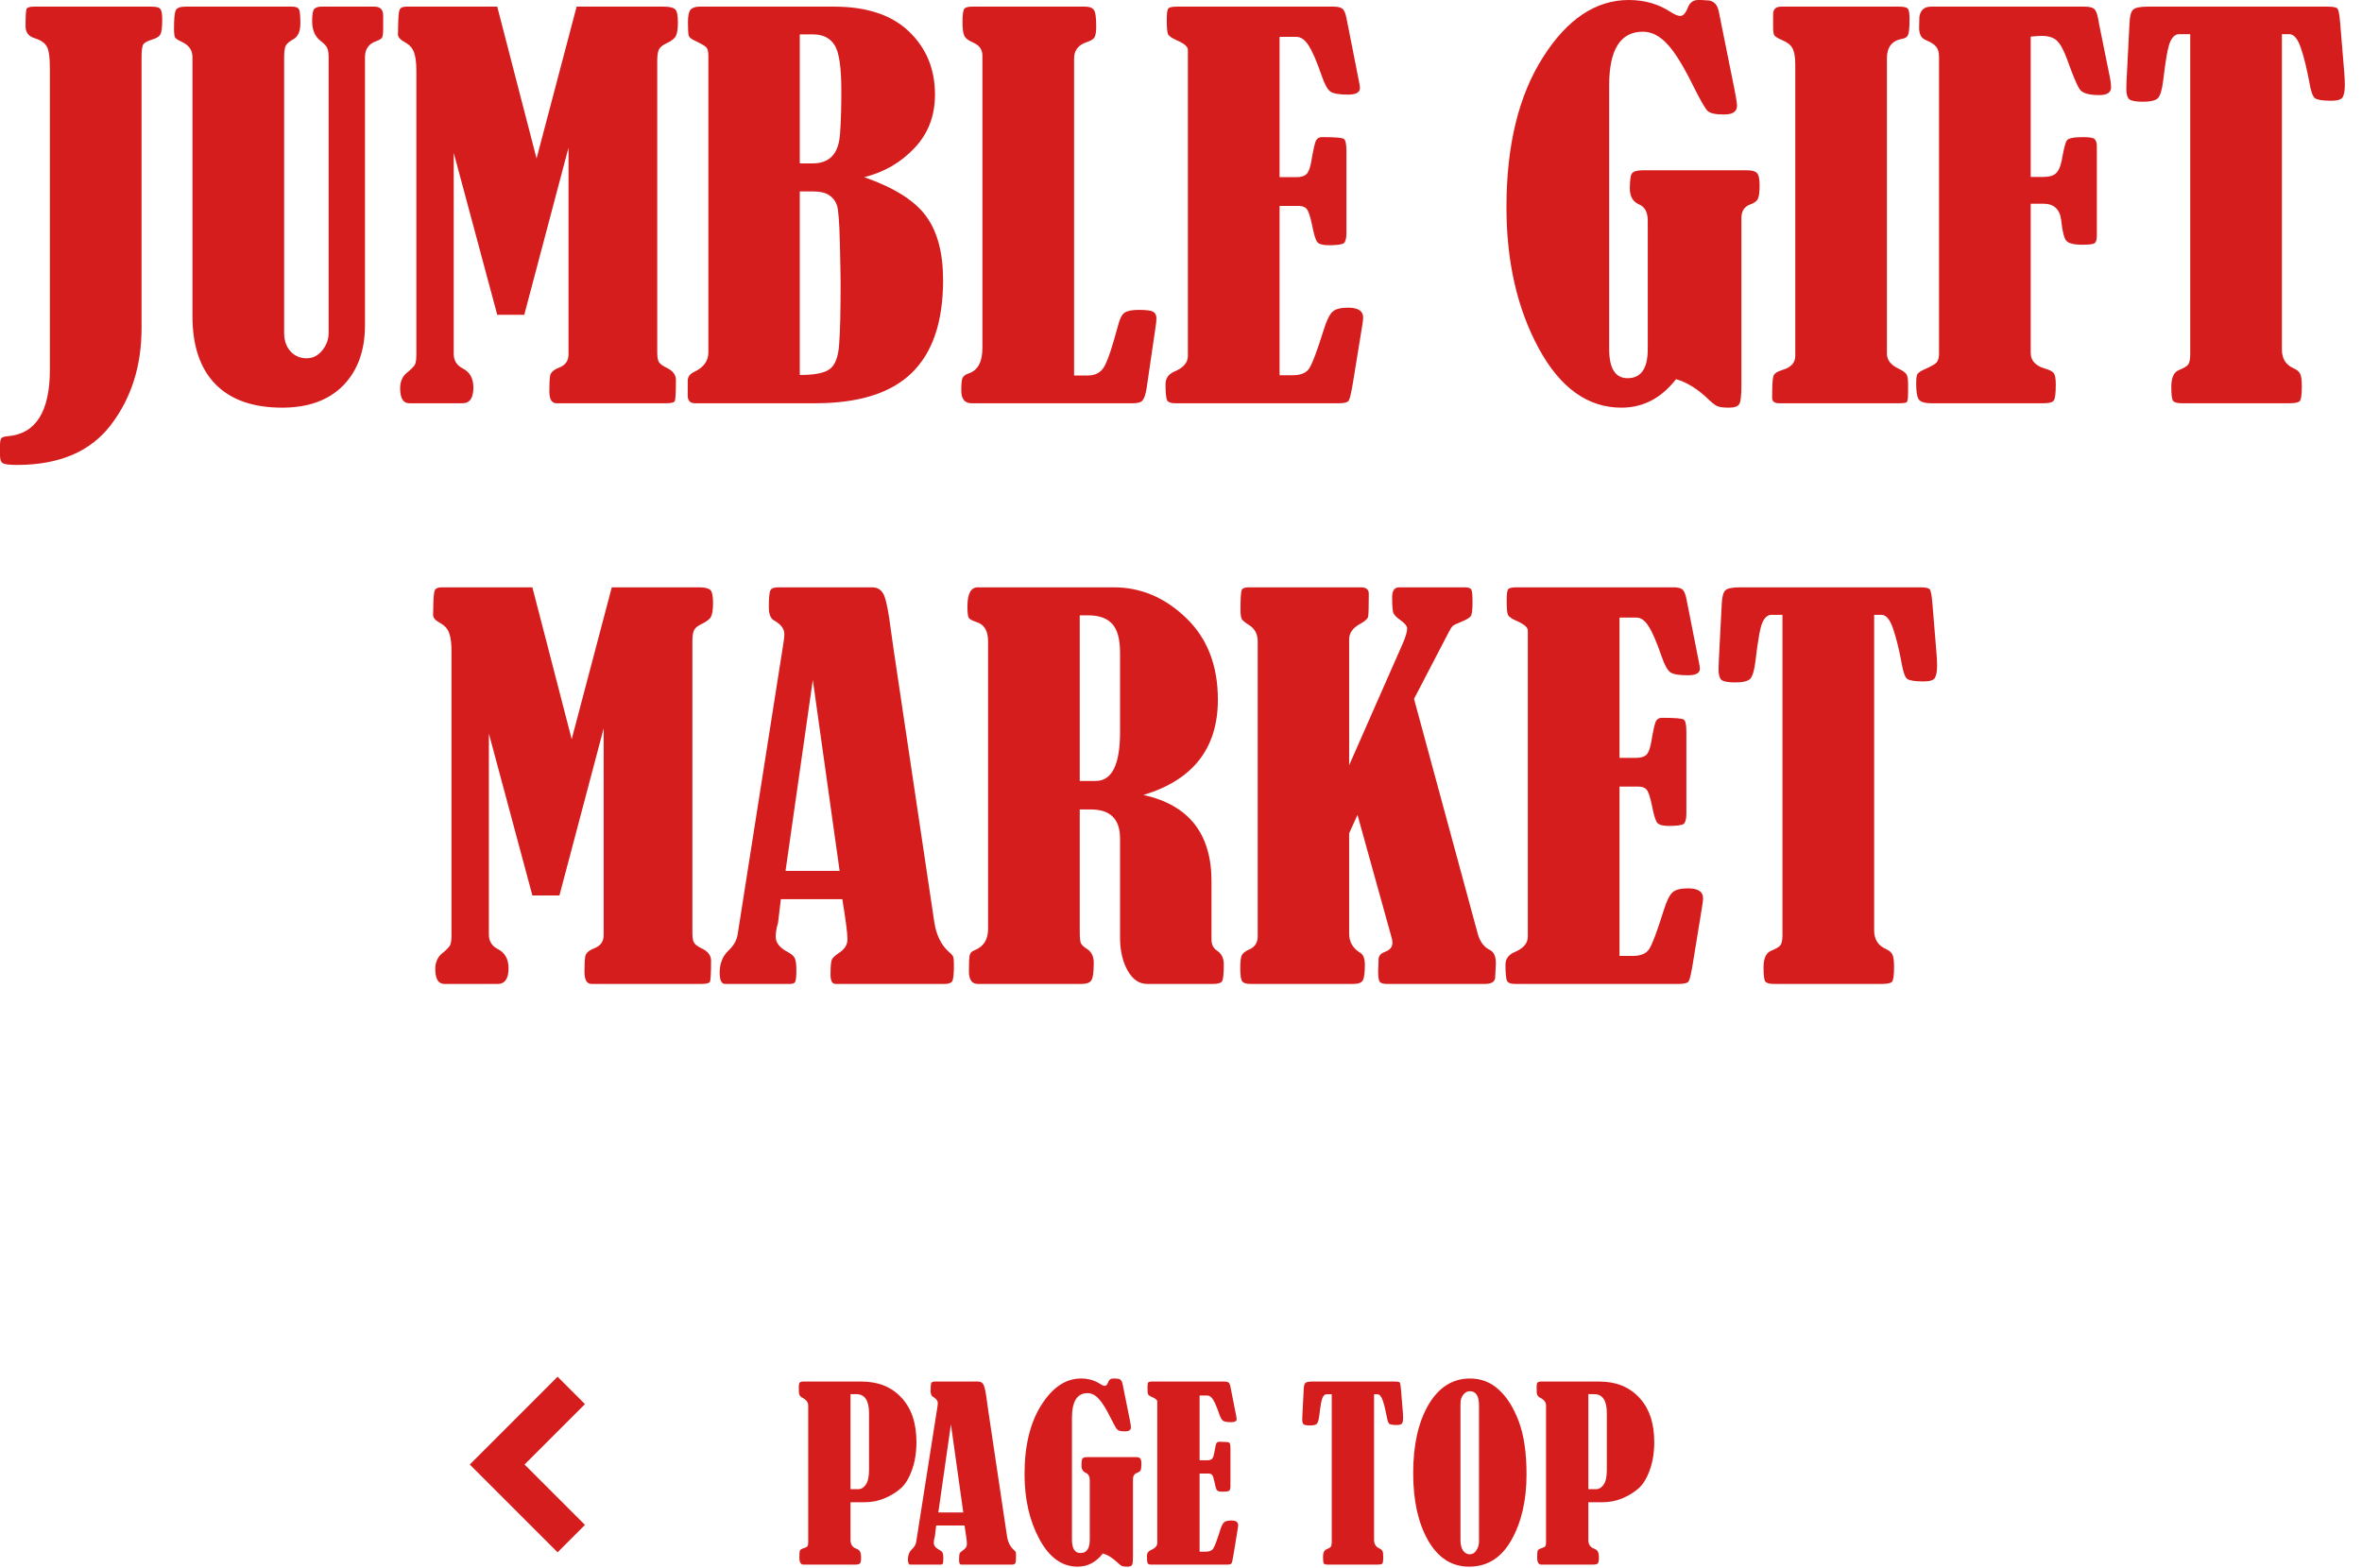 <svg width="122" height="81" viewBox="0 0 122 81" fill="none" xmlns="http://www.w3.org/2000/svg">
<path d="M82.04 77.61V79.561C82.04 79.788 82.138 79.936 82.333 80.007C82.427 80.042 82.491 80.091 82.526 80.153C82.565 80.212 82.585 80.323 82.585 80.487C82.585 80.644 82.564 80.741 82.52 80.78C82.478 80.815 82.392 80.833 82.263 80.833H79.608C79.468 80.833 79.397 80.71 79.397 80.464C79.397 80.269 79.407 80.149 79.427 80.106C79.446 80.06 79.513 80.019 79.626 79.983C79.728 79.952 79.79 79.919 79.814 79.884C79.841 79.845 79.855 79.78 79.855 79.69V72.612C79.855 72.444 79.751 72.31 79.544 72.208C79.435 72.149 79.378 72.06 79.374 71.939L79.368 71.663C79.368 71.546 79.382 71.47 79.409 71.435C79.44 71.395 79.507 71.376 79.608 71.376H82.608C83.472 71.376 84.159 71.653 84.671 72.208C85.186 72.759 85.444 73.522 85.444 74.499C85.444 75.05 85.364 75.54 85.204 75.97C85.048 76.399 84.849 76.716 84.606 76.919C84.368 77.122 84.091 77.288 83.774 77.417C83.462 77.546 83.128 77.61 82.772 77.61H82.04ZM82.04 72.026V76.936H82.45C82.591 76.936 82.716 76.86 82.825 76.708C82.939 76.552 82.995 76.294 82.995 75.935V73.011C82.995 72.355 82.776 72.026 82.339 72.026H82.04Z" fill="#D61D1D"/>
<path d="M75.929 71.218C76.503 71.218 76.999 71.411 77.417 71.798C77.839 72.181 78.183 72.728 78.448 73.439C78.714 74.149 78.847 75.061 78.847 76.175C78.847 77.511 78.587 78.64 78.067 79.561C77.552 80.48 76.823 80.939 75.882 80.939C74.987 80.939 74.282 80.489 73.767 79.591C73.251 78.692 72.993 77.532 72.993 76.11C72.993 74.653 73.257 73.474 73.784 72.571C74.315 71.669 75.03 71.218 75.929 71.218ZM76.392 72.606C76.392 72.118 76.233 71.874 75.917 71.874C75.784 71.874 75.671 71.935 75.577 72.056C75.483 72.177 75.436 72.325 75.436 72.501V79.573C75.436 79.811 75.483 79.993 75.577 80.118C75.671 80.239 75.782 80.3 75.911 80.3C76.056 80.3 76.171 80.231 76.257 80.095C76.347 79.958 76.392 79.806 76.392 79.638V72.606Z" fill="#D61D1D"/>
<path d="M68.786 72.032H68.522C68.436 72.032 68.366 72.091 68.311 72.208C68.257 72.321 68.2 72.632 68.142 73.14C68.114 73.362 68.071 73.503 68.013 73.561C67.954 73.616 67.837 73.644 67.661 73.644C67.493 73.644 67.384 73.624 67.333 73.585C67.286 73.542 67.263 73.46 67.263 73.339C67.263 73.269 67.265 73.198 67.269 73.128L67.339 71.763C67.347 71.603 67.374 71.499 67.421 71.452C67.468 71.401 67.585 71.376 67.772 71.376H72.067C72.192 71.376 72.269 71.392 72.296 71.423C72.323 71.454 72.345 71.567 72.36 71.763L72.46 72.97C72.468 73.064 72.472 73.159 72.472 73.257C72.472 73.374 72.456 73.464 72.425 73.526C72.397 73.589 72.306 73.62 72.149 73.62C71.95 73.62 71.821 73.601 71.763 73.561C71.708 73.522 71.663 73.399 71.628 73.192C71.565 72.853 71.497 72.575 71.423 72.36C71.349 72.142 71.257 72.032 71.147 72.032H70.972V79.556C70.972 79.77 71.065 79.919 71.253 80.001C71.331 80.036 71.382 80.079 71.405 80.13C71.433 80.177 71.446 80.278 71.446 80.435C71.446 80.634 71.429 80.751 71.394 80.786C71.358 80.817 71.278 80.833 71.153 80.833H68.575C68.474 80.833 68.407 80.814 68.376 80.774C68.349 80.735 68.335 80.624 68.335 80.44C68.335 80.222 68.395 80.089 68.517 80.042C68.634 79.995 68.708 79.95 68.739 79.907C68.77 79.86 68.786 79.782 68.786 79.673V72.032Z" fill="#D61D1D"/>
<path d="M61.96 72.097V75.442H62.358C62.468 75.442 62.548 75.419 62.599 75.372C62.649 75.325 62.688 75.224 62.716 75.067C62.763 74.79 62.8 74.624 62.827 74.569C62.858 74.515 62.905 74.487 62.968 74.487C63.276 74.487 63.45 74.501 63.489 74.528C63.532 74.552 63.554 74.649 63.554 74.821V76.772C63.554 76.894 63.534 76.974 63.495 77.013C63.456 77.048 63.335 77.065 63.132 77.065C62.999 77.065 62.909 77.042 62.862 76.995C62.819 76.944 62.776 76.806 62.733 76.579C62.69 76.372 62.648 76.245 62.605 76.198C62.565 76.151 62.503 76.128 62.417 76.128H61.96V80.165H62.27C62.462 80.165 62.593 80.112 62.663 80.007C62.737 79.897 62.855 79.587 63.015 79.075C63.081 78.86 63.149 78.72 63.22 78.653C63.29 78.587 63.413 78.554 63.589 78.554C63.831 78.554 63.952 78.632 63.952 78.788C63.952 78.835 63.944 78.903 63.929 78.993L63.712 80.323C63.673 80.565 63.64 80.712 63.612 80.763C63.589 80.81 63.511 80.833 63.378 80.833H59.47C59.372 80.833 59.31 80.811 59.282 80.769C59.255 80.722 59.241 80.591 59.241 80.376C59.241 80.239 59.312 80.14 59.452 80.077C59.667 79.987 59.774 79.864 59.774 79.708V72.401C59.77 72.327 59.683 72.253 59.511 72.179C59.394 72.128 59.323 72.079 59.3 72.032C59.28 71.985 59.27 71.872 59.27 71.692C59.27 71.54 59.282 71.45 59.306 71.423C59.329 71.392 59.398 71.376 59.511 71.376H63.249C63.343 71.376 63.411 71.392 63.454 71.423C63.497 71.454 63.53 71.528 63.554 71.645L63.852 73.157C63.868 73.235 63.876 73.288 63.876 73.315C63.876 73.421 63.782 73.474 63.595 73.474C63.384 73.474 63.243 73.45 63.173 73.403C63.102 73.353 63.034 73.23 62.968 73.034C62.847 72.683 62.741 72.439 62.651 72.302C62.565 72.165 62.468 72.097 62.358 72.097H61.96Z" fill="#D61D1D"/>
<path d="M56.962 80.259C56.61 80.712 56.177 80.939 55.661 80.939C54.856 80.939 54.198 80.466 53.687 79.52C53.175 78.575 52.919 77.454 52.919 76.157C52.919 74.689 53.208 73.499 53.786 72.589C54.364 71.675 55.048 71.218 55.837 71.218C56.216 71.218 56.552 71.315 56.845 71.511C56.938 71.569 57.011 71.599 57.062 71.599C57.132 71.599 57.192 71.532 57.243 71.399C57.29 71.278 57.372 71.218 57.489 71.218H57.56L57.747 71.23C57.872 71.249 57.95 71.337 57.981 71.493L58.356 73.356C58.395 73.548 58.415 73.677 58.415 73.743C58.415 73.88 58.312 73.948 58.105 73.948C57.901 73.948 57.77 73.919 57.712 73.86C57.653 73.802 57.536 73.597 57.36 73.245C57.126 72.769 56.919 72.439 56.739 72.255C56.563 72.067 56.374 71.974 56.171 71.974C55.636 71.974 55.368 72.399 55.368 73.251V79.544C55.368 80.005 55.515 80.235 55.808 80.235C56.128 80.235 56.288 80.005 56.288 79.544V76.48C56.288 76.28 56.22 76.151 56.083 76.093C55.935 76.03 55.86 75.903 55.86 75.712C55.86 75.505 55.88 75.382 55.919 75.343C55.958 75.3 56.042 75.278 56.171 75.278H58.649C58.77 75.278 58.851 75.3 58.89 75.343C58.933 75.386 58.954 75.483 58.954 75.636C58.954 75.796 58.94 75.903 58.913 75.958C58.89 76.013 58.829 76.058 58.731 76.093C58.591 76.144 58.52 76.251 58.52 76.415V80.399C58.52 80.638 58.505 80.786 58.474 80.845C58.442 80.907 58.36 80.939 58.227 80.939C58.106 80.939 58.019 80.929 57.964 80.909C57.913 80.894 57.841 80.841 57.747 80.751C57.485 80.497 57.224 80.333 56.962 80.259Z" fill="#D61D1D"/>
<path d="M49.819 78.811H48.355L48.29 79.351C48.29 79.362 48.286 79.38 48.278 79.403C48.247 79.517 48.231 79.618 48.231 79.708C48.231 79.849 48.323 79.968 48.507 80.065C48.605 80.116 48.665 80.169 48.688 80.224C48.712 80.278 48.724 80.368 48.724 80.493C48.724 80.653 48.714 80.751 48.694 80.786C48.679 80.817 48.638 80.833 48.571 80.833H47.024C46.938 80.833 46.895 80.743 46.895 80.564C46.895 80.349 46.964 80.175 47.101 80.042C47.23 79.921 47.304 79.792 47.323 79.655L48.407 72.759C48.427 72.653 48.437 72.561 48.437 72.483C48.437 72.362 48.352 72.255 48.185 72.161C48.106 72.114 48.067 72.011 48.067 71.851C48.067 71.636 48.079 71.503 48.102 71.452C48.126 71.401 48.188 71.376 48.29 71.376H50.528C50.665 71.376 50.761 71.44 50.815 71.569C50.87 71.698 50.925 71.98 50.98 72.413C51.003 72.581 51.026 72.747 51.05 72.911L52.011 79.351C52.058 79.663 52.173 79.901 52.356 80.065C52.407 80.108 52.44 80.144 52.456 80.171C52.472 80.194 52.48 80.27 52.48 80.399C52.48 80.599 52.466 80.722 52.438 80.769C52.411 80.811 52.352 80.833 52.263 80.833H49.655C49.577 80.833 49.538 80.759 49.538 80.61C49.538 80.423 49.548 80.306 49.567 80.259C49.587 80.212 49.644 80.157 49.737 80.095C49.874 80.009 49.942 79.899 49.942 79.767C49.942 79.63 49.901 79.311 49.819 78.811ZM49.116 73.585L48.466 78.138H49.755L49.116 73.585Z" fill="#D61D1D"/>
<path d="M43.931 77.61V79.561C43.931 79.788 44.028 79.936 44.224 80.007C44.317 80.042 44.382 80.091 44.417 80.153C44.456 80.212 44.476 80.323 44.476 80.487C44.476 80.644 44.454 80.741 44.411 80.78C44.368 80.815 44.282 80.833 44.153 80.833H41.499C41.358 80.833 41.288 80.71 41.288 80.464C41.288 80.269 41.298 80.149 41.317 80.106C41.337 80.06 41.403 80.019 41.517 79.983C41.618 79.952 41.681 79.919 41.704 79.884C41.731 79.845 41.745 79.78 41.745 79.69V72.612C41.745 72.444 41.642 72.31 41.435 72.208C41.325 72.149 41.269 72.06 41.265 71.939L41.259 71.663C41.259 71.546 41.273 71.47 41.3 71.435C41.331 71.395 41.398 71.376 41.499 71.376H44.499C45.362 71.376 46.05 71.653 46.562 72.208C47.077 72.759 47.335 73.522 47.335 74.499C47.335 75.05 47.255 75.54 47.095 75.97C46.938 76.399 46.739 76.716 46.497 76.919C46.259 77.122 45.981 77.288 45.665 77.417C45.352 77.546 45.019 77.61 44.663 77.61H43.931ZM43.931 72.026V76.936H44.341C44.481 76.936 44.606 76.86 44.716 76.708C44.829 76.552 44.886 76.294 44.886 75.935V73.011C44.886 72.355 44.667 72.026 44.23 72.026H43.931Z" fill="#D61D1D"/>
<path d="M30.214 78.783L27.093 75.662L30.214 72.54L28.8 71.126L24.265 75.662L28.8 80.197L30.214 78.783Z" fill="#D61D1D"/>
<path d="M92.066 31.765H91.495C91.309 31.765 91.157 31.892 91.038 32.145C90.92 32.391 90.797 33.064 90.67 34.164C90.611 34.647 90.518 34.951 90.391 35.078C90.264 35.197 90.01 35.256 89.629 35.256C89.265 35.256 89.028 35.214 88.918 35.129C88.816 35.036 88.766 34.858 88.766 34.596C88.766 34.443 88.77 34.291 88.778 34.139L88.931 31.181C88.948 30.834 89.007 30.609 89.108 30.508C89.21 30.398 89.464 30.343 89.87 30.343H99.176C99.447 30.343 99.612 30.377 99.671 30.444C99.73 30.512 99.777 30.758 99.811 31.181L100.026 33.796C100.043 33.999 100.052 34.206 100.052 34.418C100.052 34.672 100.018 34.867 99.95 35.002C99.891 35.137 99.692 35.205 99.353 35.205C98.922 35.205 98.643 35.163 98.516 35.078C98.397 34.993 98.3 34.727 98.224 34.278C98.088 33.542 97.94 32.941 97.779 32.476C97.618 32.002 97.42 31.765 97.183 31.765H96.802V48.065C96.802 48.531 97.005 48.852 97.411 49.03C97.58 49.106 97.69 49.2 97.741 49.31C97.8 49.411 97.83 49.631 97.83 49.97C97.83 50.401 97.792 50.655 97.716 50.731C97.64 50.799 97.466 50.833 97.195 50.833H91.609C91.389 50.833 91.245 50.791 91.178 50.706C91.118 50.621 91.089 50.38 91.089 49.982C91.089 49.508 91.22 49.221 91.482 49.119C91.736 49.018 91.897 48.92 91.965 48.827C92.033 48.726 92.066 48.556 92.066 48.319V31.765Z" fill="#D61D1D"/>
<path d="M83.649 31.904V39.153H84.513C84.75 39.153 84.923 39.102 85.033 39.001C85.143 38.899 85.228 38.679 85.287 38.341C85.389 37.74 85.469 37.38 85.528 37.262C85.596 37.143 85.698 37.084 85.833 37.084C86.502 37.084 86.878 37.114 86.963 37.173C87.056 37.224 87.103 37.435 87.103 37.808V42.035C87.103 42.297 87.06 42.471 86.976 42.556C86.891 42.632 86.629 42.67 86.189 42.67C85.901 42.67 85.706 42.619 85.605 42.518C85.511 42.408 85.418 42.107 85.325 41.616C85.232 41.168 85.139 40.893 85.046 40.791C84.961 40.69 84.826 40.639 84.64 40.639H83.649V49.386H84.322C84.737 49.386 85.02 49.272 85.173 49.043C85.334 48.806 85.588 48.133 85.935 47.024C86.079 46.559 86.227 46.254 86.379 46.11C86.531 45.967 86.798 45.895 87.179 45.895C87.704 45.895 87.966 46.064 87.966 46.402C87.966 46.504 87.949 46.652 87.915 46.847L87.445 49.728C87.361 50.253 87.289 50.571 87.23 50.681C87.179 50.782 87.009 50.833 86.722 50.833H78.254C78.042 50.833 77.907 50.786 77.848 50.693C77.788 50.592 77.759 50.308 77.759 49.843C77.759 49.547 77.911 49.331 78.216 49.195C78.681 49.001 78.914 48.734 78.914 48.395V32.565C78.906 32.404 78.715 32.243 78.343 32.082C78.089 31.972 77.936 31.866 77.886 31.765C77.843 31.663 77.822 31.418 77.822 31.028C77.822 30.698 77.848 30.504 77.898 30.444C77.949 30.377 78.097 30.343 78.343 30.343H86.442C86.645 30.343 86.794 30.377 86.887 30.444C86.98 30.512 87.052 30.673 87.103 30.927L87.75 34.202C87.784 34.371 87.801 34.486 87.801 34.545C87.801 34.773 87.598 34.888 87.191 34.888C86.734 34.888 86.43 34.837 86.277 34.735C86.125 34.625 85.977 34.359 85.833 33.935C85.571 33.174 85.342 32.645 85.147 32.349C84.961 32.052 84.75 31.904 84.513 31.904H83.649Z" fill="#D61D1D"/>
<path d="M73.036 36.106L76.324 48.23C76.434 48.645 76.646 48.929 76.959 49.081C77.162 49.183 77.264 49.411 77.264 49.767C77.264 49.809 77.251 50.063 77.226 50.528C77.2 50.731 77.022 50.833 76.692 50.833H71.64C71.454 50.833 71.331 50.799 71.272 50.731C71.212 50.664 71.183 50.477 71.183 50.173C71.183 50.122 71.191 49.902 71.208 49.513C71.233 49.36 71.335 49.25 71.513 49.183C71.784 49.09 71.919 48.933 71.919 48.713C71.919 48.654 71.91 48.582 71.894 48.497L70.116 42.099L69.685 43.051V48.23C69.685 48.662 69.875 48.992 70.256 49.221C70.417 49.314 70.497 49.525 70.497 49.855C70.497 50.245 70.463 50.507 70.395 50.643C70.328 50.77 70.163 50.833 69.9 50.833H64.581C64.386 50.833 64.251 50.795 64.175 50.719C64.099 50.634 64.061 50.406 64.061 50.033C64.061 49.661 64.09 49.428 64.149 49.335C64.209 49.233 64.323 49.145 64.492 49.068C64.805 48.941 64.962 48.713 64.962 48.383V33.136C64.962 32.755 64.81 32.471 64.505 32.285C64.302 32.158 64.179 32.057 64.137 31.98C64.094 31.896 64.073 31.727 64.073 31.473C64.073 30.897 64.094 30.567 64.137 30.482C64.179 30.389 64.302 30.343 64.505 30.343H70.294C70.565 30.343 70.7 30.453 70.7 30.673C70.7 31.358 70.688 31.756 70.662 31.866C70.637 31.968 70.514 32.082 70.294 32.209C69.888 32.421 69.685 32.691 69.685 33.022V39.534L72.452 33.25C72.605 32.903 72.681 32.641 72.681 32.463C72.681 32.353 72.579 32.222 72.376 32.069C72.156 31.917 72.02 31.786 71.97 31.676C71.927 31.566 71.906 31.287 71.906 30.838C71.906 30.508 72.029 30.343 72.274 30.343H75.639C75.833 30.343 75.952 30.381 75.994 30.457C76.037 30.533 76.058 30.753 76.058 31.117C76.058 31.506 76.028 31.744 75.969 31.828C75.918 31.913 75.749 32.014 75.461 32.133C75.241 32.217 75.101 32.285 75.042 32.336C74.983 32.387 74.911 32.497 74.826 32.666L73.036 36.106Z" fill="#D61D1D"/>
<path d="M55.77 41.819V48.116C55.77 48.412 55.787 48.611 55.821 48.713C55.864 48.815 55.974 48.92 56.151 49.03C56.38 49.174 56.494 49.415 56.494 49.754C56.494 50.245 56.448 50.55 56.355 50.668C56.27 50.778 56.109 50.833 55.872 50.833H50.502C50.197 50.833 50.045 50.613 50.045 50.173C50.045 49.75 50.058 49.479 50.083 49.36C50.108 49.233 50.193 49.145 50.337 49.094C50.802 48.908 51.035 48.544 51.035 48.002V33.136C51.035 32.586 50.832 32.251 50.426 32.133C50.223 32.065 50.096 31.997 50.045 31.93C49.994 31.862 49.969 31.663 49.969 31.333C49.969 30.673 50.147 30.343 50.502 30.343H57.523C58.919 30.343 60.163 30.867 61.255 31.917C62.355 32.967 62.905 34.376 62.905 36.145C62.905 38.658 61.623 40.3 59.059 41.07C61.403 41.587 62.575 43.072 62.575 45.526V48.548C62.575 48.802 62.672 48.992 62.867 49.119C63.096 49.272 63.21 49.504 63.21 49.817C63.21 50.308 63.18 50.6 63.121 50.693C63.062 50.786 62.905 50.833 62.651 50.833H59.249C58.843 50.833 58.508 50.605 58.246 50.148C57.984 49.682 57.852 49.111 57.852 48.434V43.317C57.852 42.319 57.349 41.819 56.342 41.819H55.77ZM55.77 31.79V40.347H56.596C57.434 40.347 57.852 39.505 57.852 37.82V33.732C57.852 33.022 57.717 32.522 57.446 32.234C57.184 31.938 56.769 31.79 56.202 31.79H55.77Z" fill="#D61D1D"/>
<path d="M43.507 46.453H40.333L40.193 47.621C40.193 47.647 40.185 47.685 40.168 47.735C40.1 47.981 40.066 48.201 40.066 48.395C40.066 48.7 40.265 48.958 40.663 49.17C40.875 49.28 41.006 49.394 41.057 49.513C41.107 49.631 41.133 49.826 41.133 50.097C41.133 50.444 41.112 50.655 41.069 50.731C41.035 50.799 40.947 50.833 40.803 50.833H37.451C37.265 50.833 37.172 50.638 37.172 50.249C37.172 49.783 37.32 49.407 37.616 49.119C37.895 48.857 38.056 48.578 38.099 48.281L40.447 33.339C40.49 33.11 40.511 32.911 40.511 32.742C40.511 32.48 40.329 32.247 39.965 32.044C39.796 31.942 39.711 31.718 39.711 31.371C39.711 30.906 39.736 30.618 39.787 30.508C39.838 30.398 39.973 30.343 40.193 30.343H45.043C45.339 30.343 45.547 30.482 45.665 30.762C45.783 31.041 45.902 31.65 46.02 32.59C46.071 32.954 46.122 33.313 46.173 33.669L48.255 47.621C48.356 48.298 48.606 48.815 49.004 49.17C49.114 49.263 49.186 49.339 49.22 49.398C49.254 49.449 49.27 49.614 49.27 49.894C49.27 50.325 49.241 50.592 49.182 50.693C49.122 50.786 48.995 50.833 48.801 50.833H43.151C42.982 50.833 42.898 50.672 42.898 50.351C42.898 49.944 42.919 49.69 42.961 49.589C43.003 49.487 43.126 49.369 43.329 49.233C43.625 49.047 43.773 48.81 43.773 48.523C43.773 48.226 43.685 47.536 43.507 46.453ZM41.983 35.129L40.574 44.993H43.367L41.983 35.129Z" fill="#D61D1D"/>
<path d="M31.599 30.343H36.093C36.398 30.343 36.596 30.389 36.69 30.482C36.783 30.567 36.829 30.791 36.829 31.155C36.829 31.485 36.795 31.718 36.727 31.854C36.668 31.98 36.516 32.103 36.27 32.222C36.05 32.323 35.911 32.433 35.852 32.552C35.792 32.67 35.763 32.865 35.763 33.136V48.205C35.763 48.425 35.788 48.586 35.839 48.688C35.89 48.789 36.029 48.895 36.258 49.005C36.571 49.157 36.727 49.365 36.727 49.627C36.727 50.287 36.706 50.655 36.664 50.731C36.622 50.799 36.474 50.833 36.22 50.833H30.558C30.312 50.833 30.189 50.626 30.189 50.211C30.189 49.855 30.202 49.593 30.227 49.424C30.253 49.246 30.41 49.102 30.697 48.992C31.019 48.865 31.18 48.641 31.18 48.319V37.63L28.895 46.263H27.498L25.251 37.897V48.281C25.251 48.62 25.403 48.87 25.708 49.03C26.08 49.217 26.267 49.547 26.267 50.02C26.267 50.562 26.08 50.833 25.708 50.833H22.953C22.64 50.833 22.483 50.575 22.483 50.059C22.483 49.695 22.615 49.415 22.877 49.221C23.072 49.06 23.194 48.933 23.245 48.84C23.296 48.738 23.321 48.565 23.321 48.319V33.656C23.321 33.25 23.283 32.941 23.207 32.73C23.139 32.509 22.987 32.332 22.75 32.196C22.496 32.061 22.369 31.921 22.369 31.777L22.382 31.231C22.39 30.834 22.416 30.588 22.458 30.495C22.509 30.394 22.623 30.343 22.801 30.343H27.498L29.529 38.188L31.599 30.343Z" fill="#D61D1D"/>
<path d="M113.128 1.765H112.557C112.37 1.765 112.218 1.892 112.1 2.146C111.981 2.391 111.858 3.064 111.731 4.164C111.672 4.646 111.579 4.951 111.452 5.078C111.325 5.197 111.071 5.256 110.69 5.256C110.326 5.256 110.09 5.214 109.979 5.129C109.878 5.036 109.827 4.858 109.827 4.596C109.827 4.443 109.831 4.291 109.84 4.139L109.992 1.181C110.009 0.834 110.068 0.609 110.17 0.508C110.271 0.398 110.525 0.343 110.932 0.343H120.237C120.508 0.343 120.673 0.377 120.732 0.444C120.792 0.512 120.838 0.757 120.872 1.181L121.088 3.796C121.105 3.999 121.113 4.206 121.113 4.418C121.113 4.672 121.079 4.867 121.012 5.002C120.952 5.137 120.754 5.205 120.415 5.205C119.983 5.205 119.704 5.163 119.577 5.078C119.459 4.993 119.361 4.727 119.285 4.278C119.15 3.542 119.002 2.941 118.841 2.476C118.68 2.002 118.481 1.765 118.244 1.765H117.863V18.065C117.863 18.531 118.066 18.852 118.473 19.03C118.642 19.106 118.752 19.2 118.803 19.31C118.862 19.411 118.892 19.631 118.892 19.97C118.892 20.401 118.854 20.655 118.777 20.731C118.701 20.799 118.528 20.833 118.257 20.833H112.671C112.451 20.833 112.307 20.791 112.239 20.706C112.18 20.621 112.15 20.38 112.15 19.982C112.15 19.509 112.282 19.221 112.544 19.119C112.798 19.018 112.959 18.92 113.026 18.827C113.094 18.726 113.128 18.556 113.128 18.319V1.765Z" fill="#D61D1D"/>
<path d="M104.889 10.524V18.23C104.889 18.628 105.134 18.899 105.625 19.043C105.87 19.111 106.023 19.191 106.082 19.284C106.15 19.369 106.184 19.564 106.184 19.868C106.184 20.342 106.146 20.621 106.069 20.706C106.002 20.791 105.828 20.833 105.549 20.833H99.747C99.425 20.833 99.214 20.77 99.112 20.643C99.019 20.507 98.973 20.236 98.973 19.83C98.973 19.559 98.994 19.39 99.036 19.322C99.087 19.246 99.227 19.157 99.455 19.056C99.768 18.92 99.963 18.806 100.039 18.713C100.115 18.611 100.153 18.463 100.153 18.269V2.933C100.153 2.713 100.107 2.543 100.014 2.425C99.929 2.306 99.739 2.184 99.442 2.057C99.231 1.964 99.125 1.756 99.125 1.435C99.125 1.401 99.129 1.215 99.138 0.876C99.189 0.521 99.392 0.343 99.747 0.343H107.669C107.906 0.343 108.071 0.381 108.164 0.457C108.257 0.533 108.329 0.719 108.38 1.016C108.388 1.066 108.401 1.138 108.418 1.231L108.989 4.05C109.023 4.228 109.04 4.38 109.04 4.507C109.04 4.778 108.837 4.913 108.431 4.913C107.889 4.913 107.55 4.812 107.415 4.608C107.28 4.405 107.068 3.902 106.78 3.098C106.603 2.607 106.425 2.277 106.247 2.107C106.078 1.938 105.811 1.854 105.447 1.854C105.346 1.854 105.16 1.866 104.889 1.892V9.141H105.536C105.875 9.141 106.107 9.064 106.234 8.912C106.37 8.751 106.467 8.48 106.526 8.1C106.603 7.668 106.674 7.393 106.742 7.274C106.81 7.147 107.089 7.084 107.58 7.084C107.919 7.084 108.122 7.118 108.189 7.186C108.266 7.253 108.304 7.384 108.304 7.579V12.175C108.304 12.37 108.27 12.496 108.202 12.556C108.134 12.615 107.919 12.645 107.555 12.645C107.115 12.645 106.835 12.573 106.717 12.429C106.607 12.285 106.522 11.934 106.463 11.375C106.395 10.808 106.086 10.524 105.536 10.524H104.889Z" fill="#D61D1D"/>
<path d="M91.584 1.409V0.736C91.584 0.474 91.724 0.343 92.003 0.343H98.084C98.312 0.343 98.461 0.372 98.528 0.432C98.596 0.491 98.63 0.669 98.63 0.965C98.63 1.413 98.605 1.693 98.554 1.803C98.511 1.913 98.41 1.98 98.249 2.006C97.724 2.099 97.462 2.433 97.462 3.009V18.269C97.462 18.59 97.652 18.844 98.033 19.03C98.279 19.149 98.427 19.255 98.478 19.348C98.528 19.441 98.554 19.602 98.554 19.83V20.325C98.554 20.596 98.528 20.748 98.478 20.782C98.427 20.816 98.296 20.833 98.084 20.833H91.889C91.652 20.833 91.533 20.74 91.533 20.554C91.533 19.944 91.554 19.572 91.597 19.436C91.639 19.301 91.787 19.195 92.041 19.119C92.498 18.992 92.727 18.751 92.727 18.395V3.326C92.727 2.971 92.684 2.704 92.6 2.526C92.515 2.34 92.329 2.188 92.041 2.069C91.829 1.976 91.698 1.896 91.647 1.828C91.605 1.752 91.584 1.612 91.584 1.409Z" fill="#D61D1D"/>
<path d="M86.569 19.589C85.808 20.571 84.868 21.061 83.751 21.061C82.007 21.061 80.581 20.037 79.473 17.989C78.364 15.941 77.81 13.512 77.81 10.702C77.81 7.52 78.436 4.943 79.689 2.971C80.941 0.99 82.422 0 84.132 0C84.953 0 85.681 0.212 86.315 0.635C86.519 0.762 86.675 0.825 86.785 0.825C86.938 0.825 87.069 0.681 87.179 0.394C87.28 0.131 87.458 0 87.712 0H87.864L88.27 0.025C88.541 0.068 88.711 0.258 88.778 0.597L89.591 4.634C89.675 5.048 89.718 5.328 89.718 5.472C89.718 5.768 89.493 5.916 89.045 5.916C88.605 5.916 88.321 5.853 88.194 5.726C88.067 5.599 87.814 5.154 87.433 4.393C86.925 3.36 86.476 2.645 86.087 2.247C85.706 1.841 85.296 1.638 84.856 1.638C83.696 1.638 83.116 2.56 83.116 4.405V18.04C83.116 19.039 83.434 19.538 84.068 19.538C84.762 19.538 85.109 19.039 85.109 18.04V11.4C85.109 10.969 84.961 10.69 84.665 10.562C84.343 10.427 84.183 10.152 84.183 9.737C84.183 9.289 84.225 9.022 84.31 8.938C84.394 8.844 84.576 8.798 84.856 8.798H90.226C90.488 8.798 90.662 8.844 90.746 8.938C90.839 9.031 90.886 9.242 90.886 9.572C90.886 9.919 90.856 10.152 90.797 10.271C90.746 10.389 90.615 10.486 90.403 10.562C90.099 10.672 89.946 10.905 89.946 11.261V19.894C89.946 20.41 89.912 20.731 89.845 20.858C89.777 20.994 89.599 21.061 89.311 21.061C89.049 21.061 88.859 21.04 88.74 20.998C88.63 20.964 88.474 20.85 88.27 20.655C87.704 20.105 87.136 19.75 86.569 19.589Z" fill="#D61D1D"/>
<path d="M66.092 1.904V9.153H66.955C67.192 9.153 67.366 9.103 67.476 9.001C67.586 8.899 67.67 8.679 67.73 8.341C67.831 7.74 67.912 7.38 67.971 7.262C68.038 7.143 68.14 7.084 68.275 7.084C68.944 7.084 69.321 7.114 69.405 7.173C69.498 7.224 69.545 7.435 69.545 7.808V12.035C69.545 12.297 69.503 12.471 69.418 12.556C69.333 12.632 69.071 12.67 68.631 12.67C68.343 12.67 68.148 12.619 68.047 12.518C67.954 12.408 67.861 12.107 67.768 11.616C67.674 11.168 67.581 10.893 67.488 10.791C67.404 10.69 67.268 10.639 67.082 10.639H66.092V19.386H66.765C67.179 19.386 67.463 19.271 67.615 19.043C67.776 18.806 68.03 18.133 68.377 17.024C68.521 16.559 68.669 16.254 68.821 16.11C68.974 15.966 69.24 15.895 69.621 15.895C70.146 15.895 70.408 16.064 70.408 16.402C70.408 16.504 70.391 16.652 70.357 16.847L69.888 19.729C69.803 20.253 69.731 20.571 69.672 20.681C69.621 20.782 69.452 20.833 69.164 20.833H60.696C60.485 20.833 60.349 20.787 60.29 20.693C60.231 20.592 60.201 20.308 60.201 19.843C60.201 19.547 60.353 19.331 60.658 19.195C61.124 19.001 61.356 18.734 61.356 18.395V2.564C61.348 2.404 61.158 2.243 60.785 2.082C60.531 1.972 60.379 1.866 60.328 1.765C60.286 1.663 60.265 1.418 60.265 1.028C60.265 0.698 60.29 0.504 60.341 0.444C60.392 0.377 60.54 0.343 60.785 0.343H68.885C69.088 0.343 69.236 0.377 69.329 0.444C69.422 0.512 69.494 0.673 69.545 0.927L70.192 4.202C70.226 4.371 70.243 4.486 70.243 4.545C70.243 4.773 70.04 4.888 69.634 4.888C69.177 4.888 68.872 4.837 68.72 4.735C68.567 4.625 68.419 4.359 68.275 3.936C68.013 3.174 67.784 2.645 67.59 2.349C67.404 2.052 67.192 1.904 66.955 1.904H66.092Z" fill="#D61D1D"/>
<path d="M55.478 19.398H56.202C56.575 19.398 56.85 19.25 57.027 18.954C57.205 18.658 57.438 17.972 57.726 16.898C57.827 16.483 57.95 16.233 58.094 16.148C58.238 16.055 58.483 16.009 58.83 16.009C59.211 16.009 59.456 16.043 59.566 16.11C59.676 16.17 59.731 16.284 59.731 16.453C59.731 16.572 59.71 16.762 59.668 17.024L59.224 20.059C59.173 20.372 59.105 20.579 59.02 20.681C58.944 20.782 58.783 20.833 58.538 20.833H50.185C49.829 20.833 49.651 20.613 49.651 20.173C49.651 19.834 49.672 19.619 49.715 19.525C49.766 19.424 49.867 19.348 50.02 19.297C50.502 19.145 50.743 18.7 50.743 17.964V2.882C50.743 2.569 50.591 2.344 50.286 2.209C50.024 2.099 49.863 1.976 49.804 1.841C49.745 1.705 49.715 1.481 49.715 1.168C49.715 0.796 49.74 0.567 49.791 0.482C49.842 0.389 49.977 0.343 50.197 0.343H56.05C56.27 0.343 56.418 0.398 56.494 0.508C56.579 0.609 56.621 0.893 56.621 1.358C56.621 1.638 56.592 1.828 56.532 1.93C56.481 2.023 56.342 2.107 56.113 2.184C55.69 2.327 55.478 2.607 55.478 3.021V19.398Z" fill="#D61D1D"/>
<path d="M44.637 9.153C46.185 9.695 47.252 10.368 47.836 11.172C48.42 11.967 48.712 13.068 48.712 14.473C48.712 16.614 48.175 18.209 47.1 19.259C46.025 20.308 44.362 20.833 42.11 20.833H35.902C35.648 20.833 35.522 20.702 35.522 20.439V19.678C35.522 19.466 35.636 19.31 35.864 19.208C36.347 18.98 36.588 18.645 36.588 18.205V2.882C36.588 2.67 36.554 2.526 36.486 2.45C36.419 2.374 36.215 2.256 35.877 2.095C35.708 2.019 35.606 1.934 35.572 1.841C35.547 1.748 35.534 1.519 35.534 1.155C35.534 0.834 35.577 0.618 35.661 0.508C35.754 0.398 35.911 0.343 36.131 0.343H43.088C44.764 0.343 46.05 0.77 46.947 1.625C47.844 2.48 48.293 3.567 48.293 4.888C48.293 5.988 47.938 6.91 47.227 7.655C46.524 8.4 45.661 8.899 44.637 9.153ZM41.31 1.777V8.442H41.983C42.407 8.442 42.737 8.32 42.974 8.074C43.219 7.829 43.359 7.423 43.393 6.855C43.435 6.28 43.456 5.556 43.456 4.685C43.456 3.466 43.338 2.679 43.101 2.323C42.872 1.959 42.5 1.777 41.983 1.777H41.31ZM41.31 9.89V19.373C42.089 19.373 42.61 19.267 42.872 19.056C43.143 18.844 43.3 18.425 43.342 17.799C43.393 17.172 43.418 16.115 43.418 14.625C43.418 14.32 43.405 13.63 43.38 12.556C43.355 11.472 43.304 10.821 43.227 10.601C43.151 10.38 43.016 10.207 42.821 10.08C42.635 9.953 42.356 9.89 41.983 9.89H41.31Z" fill="#D61D1D"/>
<path d="M29.783 0.343H34.277C34.582 0.343 34.781 0.389 34.874 0.482C34.967 0.567 35.014 0.791 35.014 1.155C35.014 1.485 34.98 1.718 34.912 1.854C34.853 1.98 34.7 2.103 34.455 2.222C34.235 2.323 34.095 2.433 34.036 2.552C33.977 2.67 33.947 2.865 33.947 3.136V18.205C33.947 18.425 33.973 18.586 34.023 18.688C34.074 18.789 34.214 18.895 34.442 19.005C34.755 19.157 34.912 19.365 34.912 19.627C34.912 20.287 34.891 20.655 34.849 20.731C34.806 20.799 34.658 20.833 34.404 20.833H28.742C28.497 20.833 28.374 20.626 28.374 20.211C28.374 19.855 28.387 19.593 28.412 19.424C28.438 19.246 28.594 19.102 28.882 18.992C29.203 18.865 29.364 18.641 29.364 18.319V7.63L27.079 16.263H25.683L23.436 7.896V18.281C23.436 18.62 23.588 18.869 23.893 19.03C24.265 19.216 24.451 19.547 24.451 20.02C24.451 20.562 24.265 20.833 23.893 20.833H21.138C20.825 20.833 20.668 20.575 20.668 20.059C20.668 19.695 20.799 19.415 21.061 19.221C21.256 19.06 21.379 18.933 21.43 18.84C21.48 18.738 21.506 18.565 21.506 18.319V3.656C21.506 3.25 21.468 2.941 21.392 2.729C21.324 2.509 21.172 2.332 20.935 2.196C20.681 2.061 20.554 1.921 20.554 1.777L20.566 1.231C20.575 0.834 20.6 0.588 20.643 0.495C20.693 0.394 20.808 0.343 20.985 0.343H25.683L27.714 8.188L29.783 0.343Z" fill="#D61D1D"/>
<path d="M9.585 0.343H15.082C15.268 0.343 15.387 0.385 15.438 0.47C15.488 0.546 15.514 0.791 15.514 1.206C15.514 1.621 15.391 1.896 15.146 2.031C14.959 2.133 14.832 2.239 14.765 2.349C14.705 2.459 14.676 2.67 14.676 2.983V17.202C14.676 17.591 14.786 17.909 15.006 18.154C15.226 18.391 15.505 18.51 15.844 18.51C16.157 18.51 16.424 18.374 16.644 18.104C16.864 17.833 16.974 17.532 16.974 17.202V2.983C16.974 2.738 16.948 2.569 16.898 2.476C16.855 2.374 16.741 2.251 16.555 2.107C16.267 1.887 16.123 1.549 16.123 1.092C16.123 0.736 16.161 0.525 16.237 0.457C16.322 0.381 16.44 0.343 16.593 0.343H19.335C19.64 0.343 19.792 0.495 19.792 0.8V1.409C19.792 1.68 19.775 1.854 19.741 1.93C19.707 1.997 19.61 2.061 19.449 2.12C19.051 2.256 18.852 2.531 18.852 2.945V16.796C18.852 18.108 18.476 19.149 17.723 19.919C16.969 20.681 15.92 21.061 14.574 21.061C13.068 21.061 11.917 20.655 11.121 19.843C10.334 19.03 9.94 17.858 9.94 16.326V2.945C9.94 2.59 9.754 2.327 9.382 2.158C9.196 2.074 9.081 1.997 9.039 1.93C9.005 1.854 8.988 1.697 8.988 1.46C8.988 0.969 9.018 0.66 9.077 0.533C9.136 0.406 9.306 0.343 9.585 0.343Z" fill="#D61D1D"/>
<path d="M1.752 0.343H7.808C8.045 0.343 8.197 0.377 8.265 0.444C8.341 0.512 8.379 0.702 8.379 1.016C8.379 1.422 8.345 1.68 8.277 1.79C8.218 1.892 8.078 1.976 7.858 2.044C7.604 2.12 7.448 2.209 7.389 2.311C7.338 2.412 7.312 2.632 7.312 2.971V16.948C7.312 18.895 6.788 20.558 5.738 21.938C4.689 23.326 3.068 24.02 0.876 24.02C0.461 24.02 0.212 23.986 0.127 23.918C0.042 23.859 0 23.723 0 23.512V23.029C0 22.835 0.021 22.708 0.063 22.648C0.097 22.589 0.216 22.551 0.419 22.534C1.858 22.407 2.577 21.256 2.577 19.081V3.555C2.577 2.937 2.518 2.543 2.399 2.374C2.289 2.196 2.082 2.061 1.777 1.968C1.473 1.875 1.32 1.672 1.32 1.358C1.32 0.834 1.337 0.533 1.371 0.457C1.413 0.381 1.54 0.343 1.752 0.343Z" fill="#D61D1D"/>
</svg>
